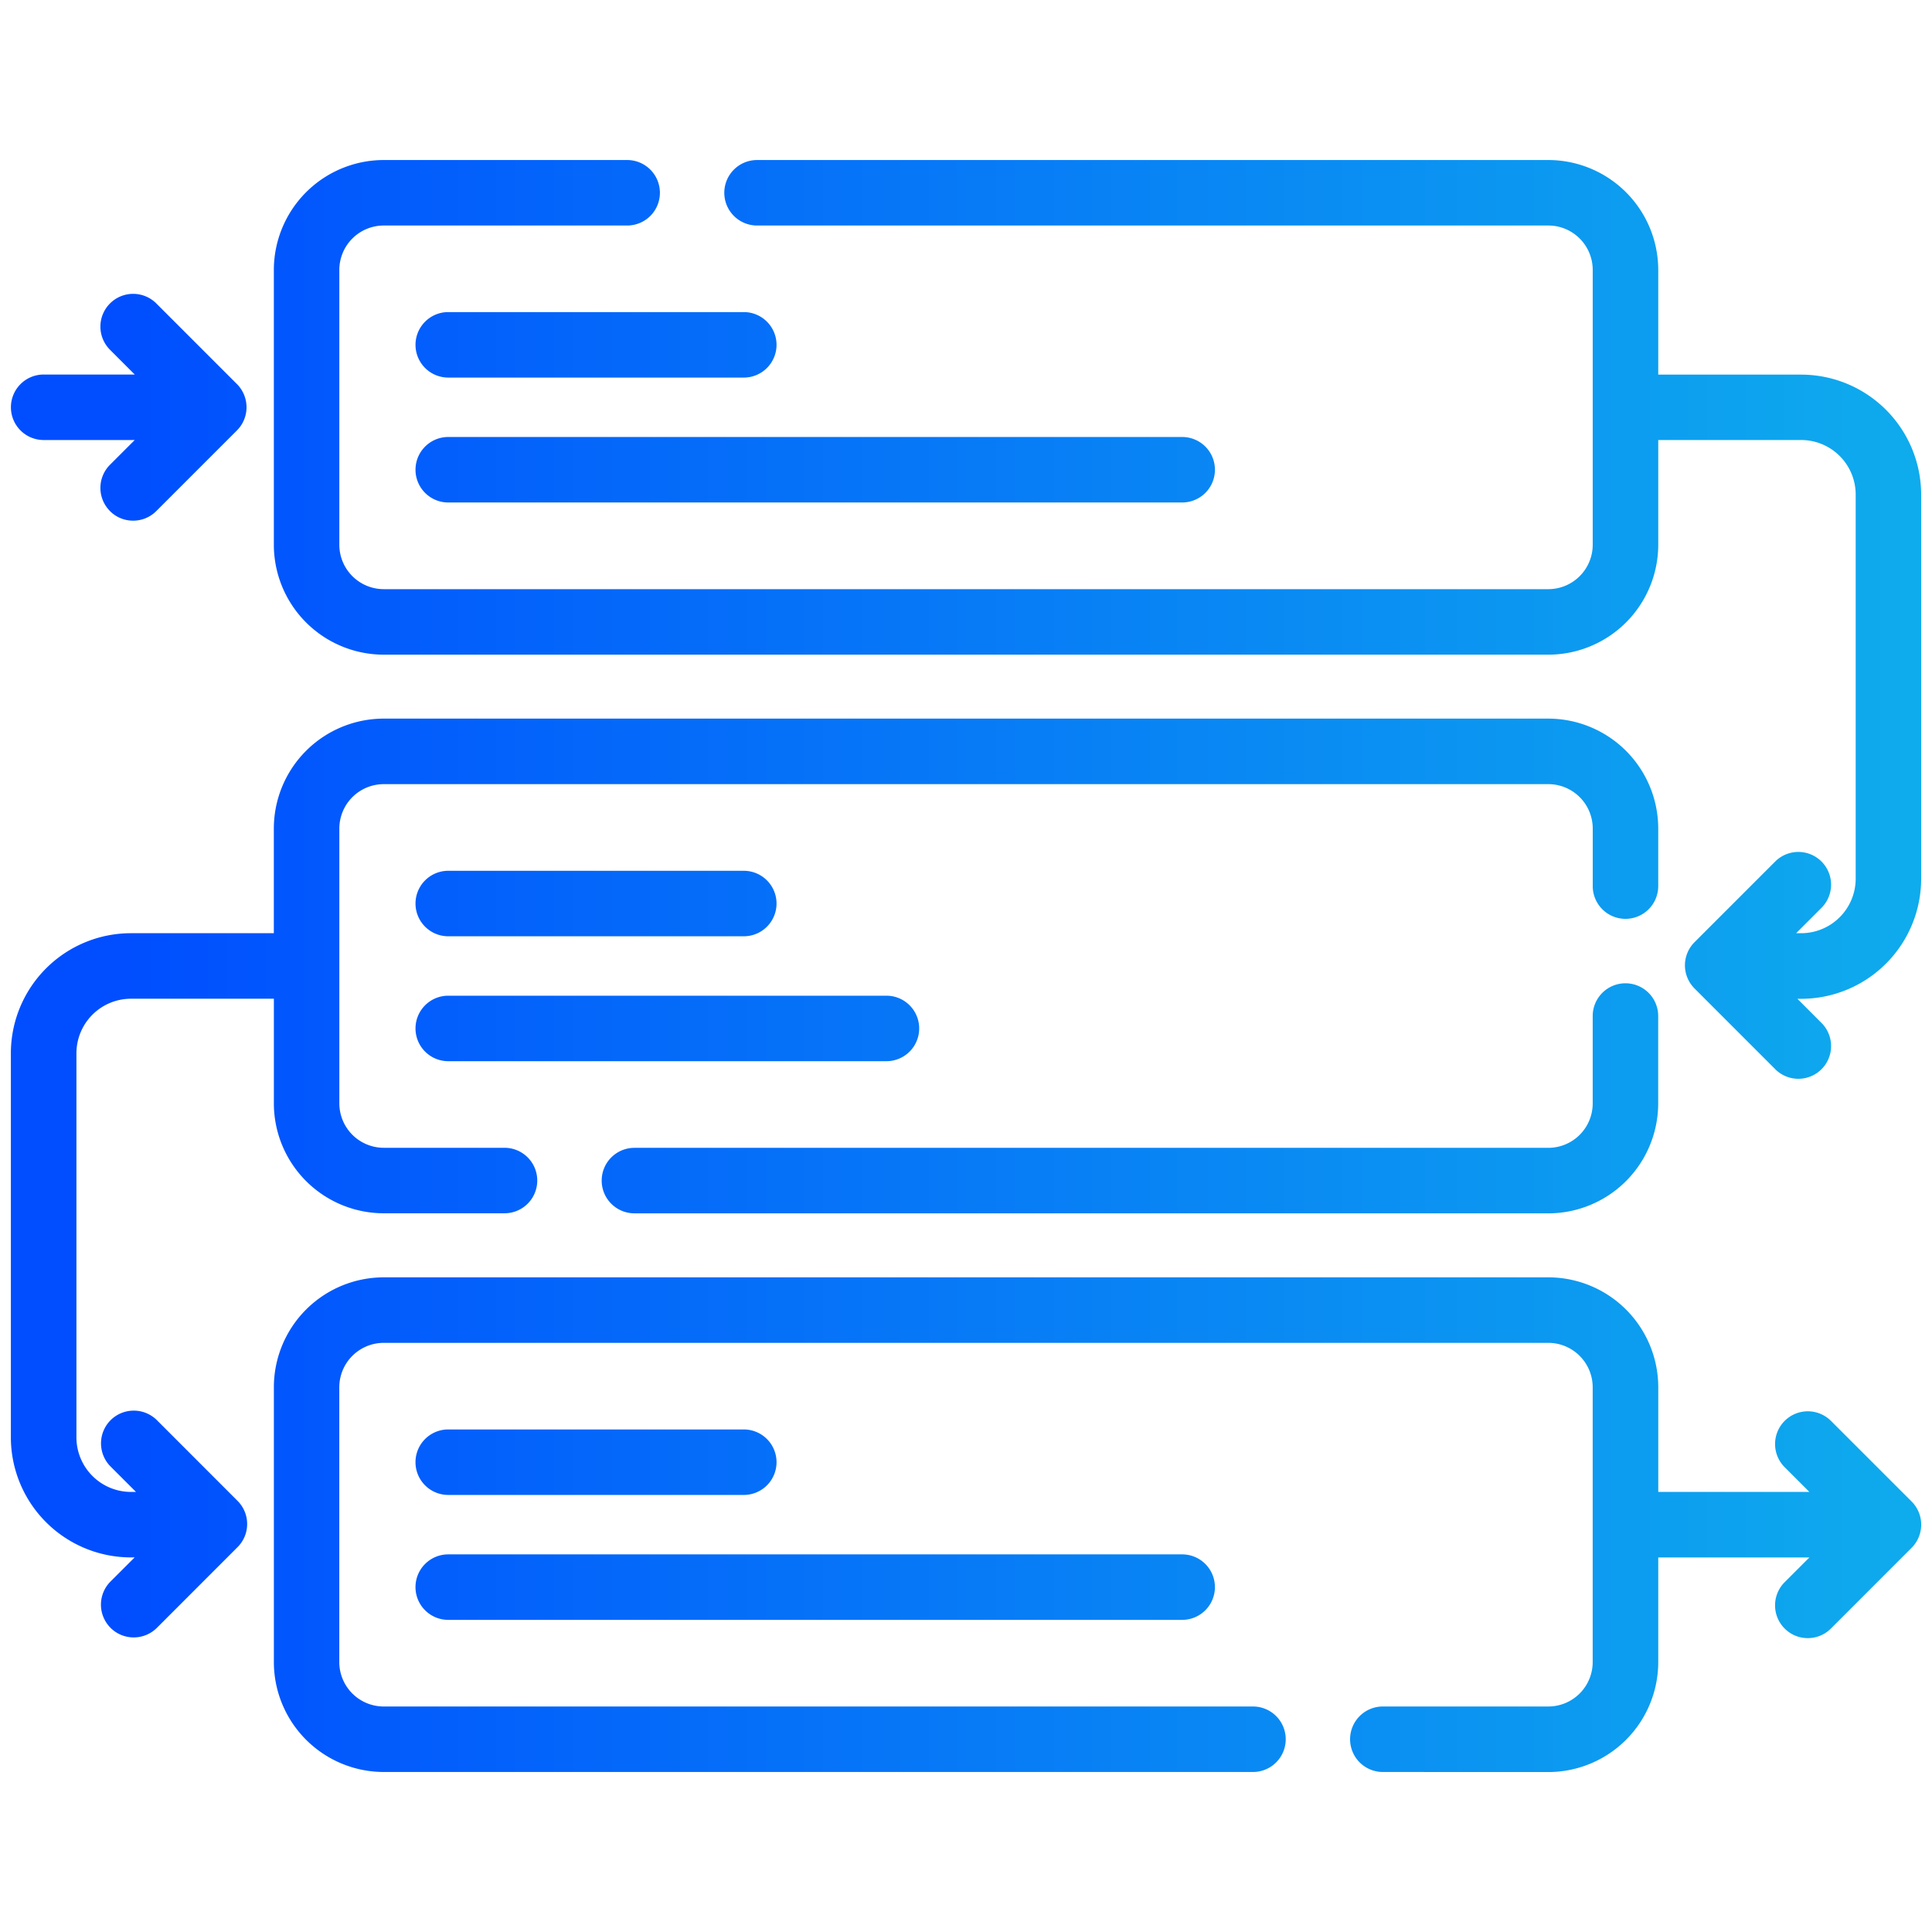 <svg xmlns="http://www.w3.org/2000/svg" xmlns:xlink="http://www.w3.org/1999/xlink" width="118" height="118" viewBox="0 0 118 118">
  <defs>
    <linearGradient id="linear-gradient" y1="0.5" x2="1" y2="0.5" gradientUnits="objectBoundingBox">
      <stop offset="0" stop-color="#004eff"/>
      <stop offset="1" stop-color="#18e9e1"/>
    </linearGradient>
  </defs>
  <g id="Task_prioritization_based" data-name="Task prioritization based" transform="translate(0.225 1.001)">
    <rect id="Rectangle_23555" data-name="Rectangle 23555" width="118" height="118" transform="translate(-0.225 -1.001)" fill="rgba(255,255,255,0)"/>
    <g id="Group_77661" data-name="Group 77661" transform="translate(-5.061 -36.909)">
      <path id="Union_114" data-name="Union 114" d="M4375.631-10248.637a2,2,0,0,1-2-2,2,2,0,0,1,2-2h10.106a2.713,2.713,0,0,0,2.711-2.711v-16.788a2.715,2.715,0,0,0-2.711-2.711h-71.131a2.716,2.716,0,0,0-2.711,2.711v16.788a2.714,2.714,0,0,0,2.711,2.711H4367.7a2,2,0,0,1,2,2,2,2,0,0,1-2,2h-53.091a6.719,6.719,0,0,1-6.71-6.713v-16.788a6.717,6.717,0,0,1,6.71-6.71h71.131a6.719,6.719,0,0,1,6.713,6.71v6.394h9.229l-1.509-1.509a2,2,0,0,1,0-2.828,2,2,0,0,1,2.828,0l4.926,4.924a2,2,0,0,1,0,2.828L4403-10257.4a1.991,1.991,0,0,1-1.415.587,1.981,1.981,0,0,1-1.413-.587,2,2,0,0,1,0-2.828l1.511-1.511h-9.231v6.393a6.721,6.721,0,0,1-6.713,6.713Zm-77.708-8.806a2,2,0,0,1,0-2.828l1.473-1.472h-.229a7.338,7.338,0,0,1-7.331-7.328v-23.465a7.338,7.338,0,0,1,7.331-7.331h8.73v-6.393a6.718,6.718,0,0,1,6.71-6.713h71.131a6.72,6.72,0,0,1,6.713,6.713v3.516a2,2,0,0,1-2,2,2,2,0,0,1-2-2v-3.516a2.713,2.713,0,0,0-2.711-2.711h-71.131a2.714,2.714,0,0,0-2.711,2.711v16.788a2.715,2.715,0,0,0,2.711,2.711h7.377a2,2,0,0,1,2,2,2,2,0,0,1-2,2h-7.377a6.717,6.717,0,0,1-6.71-6.71v-6.394h-8.73a3.333,3.333,0,0,0-3.329,3.329v23.465a3.334,3.334,0,0,0,3.329,3.329h.308l-1.551-1.551a2.005,2.005,0,0,1,0-2.83,2.006,2.006,0,0,1,2.831,0l4.923,4.926a2,2,0,0,1,.587,1.415,1.991,1.991,0,0,1-.587,1.413l-4.923,4.926a2.005,2.005,0,0,1-1.416.587A2,2,0,0,1,4297.922-10257.442Zm20.626-.485a2,2,0,0,1-2-2,2,2,0,0,1,2-2h44.826a2,2,0,0,1,2,2,2,2,0,0,1-2,2Zm0-7.63a2,2,0,0,1-2-2,2,2,0,0,1,2-2H4336.6a2,2,0,0,1,2,2,2,2,0,0,1-2,2Zm11.372-17.2a2,2,0,0,1-2-2,2,2,0,0,1,2-2h55.817a2.713,2.713,0,0,0,2.711-2.711v-5.339a2,2,0,0,1,2-2,2,2,0,0,1,2,2v5.339a6.722,6.722,0,0,1-6.713,6.713Zm69.674-8.806-4.926-4.927a2.006,2.006,0,0,1-.587-1.415,2,2,0,0,1,.587-1.413l4.926-4.926a2,2,0,0,1,2.828,0,2,2,0,0,1,0,2.828l-1.55,1.55h.309a3.333,3.333,0,0,0,3.329-3.329v-23.464a3.333,3.333,0,0,0-3.329-3.329h-8.73v6.4a6.721,6.721,0,0,1-6.713,6.71h-71.131a6.718,6.718,0,0,1-6.71-6.71v-16.788a6.72,6.72,0,0,1,6.71-6.713h14.869a2,2,0,0,1,2,2,2,2,0,0,1-2,2h-14.869a2.714,2.714,0,0,0-2.711,2.711v16.788a2.716,2.716,0,0,0,2.711,2.711h71.131a2.715,2.715,0,0,0,2.711-2.711v-16.788a2.713,2.713,0,0,0-2.711-2.711h-48.329a2,2,0,0,1-2-2,2,2,0,0,1,2-2h48.329a6.722,6.722,0,0,1,6.713,6.713v6.394h8.73a7.336,7.336,0,0,1,7.328,7.328v23.464a7.337,7.337,0,0,1-7.328,7.331h-.23l1.471,1.473a2,2,0,0,1,0,2.828,2,2,0,0,1-1.416.584A2,2,0,0,1,4399.594-10291.563Zm-81.045-.486a2,2,0,0,1-2-2,2,2,0,0,1,2-2h26.763a2,2,0,0,1,2,2,2,2,0,0,1-2,2Zm0-7.629a2,2,0,0,1-2-2,2,2,0,0,1,2-2H4336.6a2,2,0,0,1,2,2,2,2,0,0,1-2,2Zm-20.66-25.971a2,2,0,0,1,0-2.828l1.511-1.511h-5.562a2,2,0,0,1-2-2,2,2,0,0,1,2-2h5.563l-1.511-1.512a2,2,0,0,1,0-2.83,2,2,0,0,1,2.828,0l4.926,4.926a2.01,2.01,0,0,1,.584,1.415,2,2,0,0,1-.584,1.413l-4.926,4.926a1.988,1.988,0,0,1-1.415.587A1.981,1.981,0,0,1,4297.889-10325.649Zm20.66-.524a2,2,0,0,1-2-2,2,2,0,0,1,2-2h44.826a2,2,0,0,1,2,2,2,2,0,0,1-2,2Zm0-7.629a2,2,0,0,1-2-2,2,2,0,0,1,2-2H4336.6a2,2,0,0,1,2,2,2,2,0,0,1-2,2Z" transform="translate(-4286.336 10392.772)" fill="url(#linear-gradient)"/>
    </g>
  </g>
</svg>

